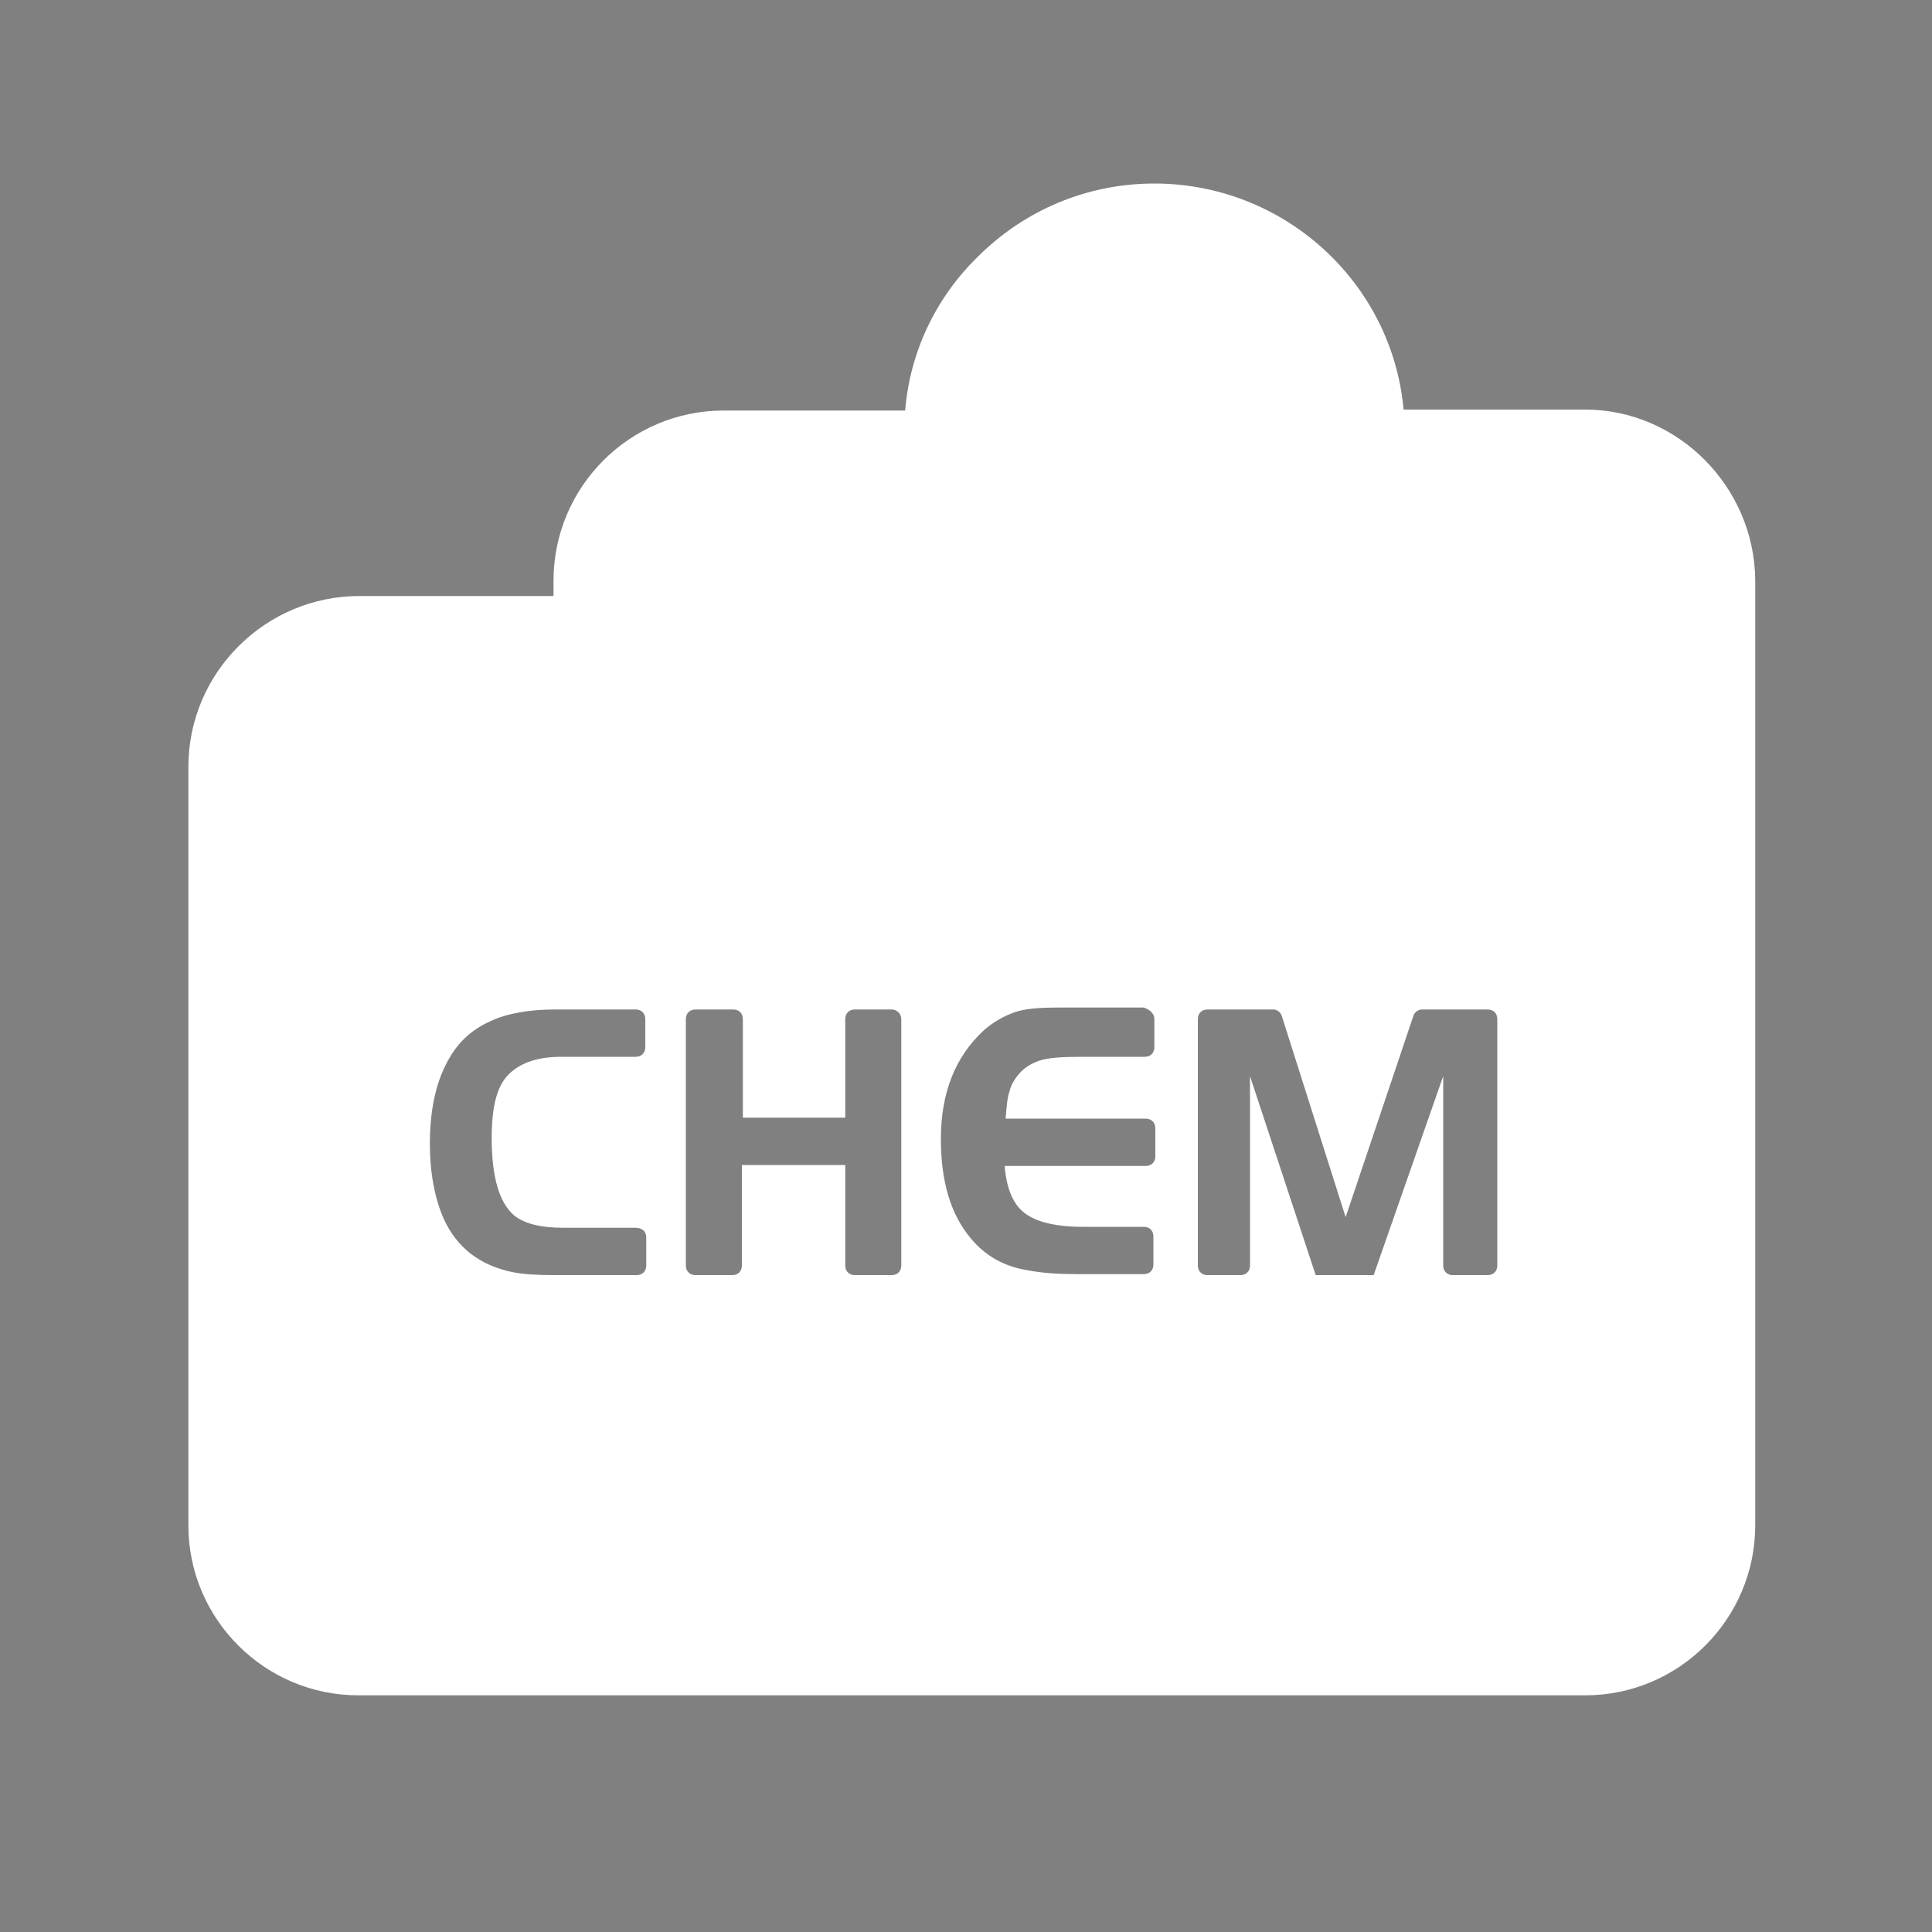 <?xml version="1.0" encoding="utf-8"?>
<!-- Generator: Adobe Illustrator 23.1.0, SVG Export Plug-In . SVG Version: 6.00 Build 0)  -->
<svg version="1.1" id="图层_1" xmlns="http://www.w3.org/2000/svg" xmlns:xlink="http://www.w3.org/1999/xlink" x="0px" y="0px"
	 viewBox="0 0 200 200" style="enable-background:new 0 0 200 200;" xml:space="preserve">
<rect x="0" y="0" width="200" height="200" fill="#808080" stroke="none"/>
<style type="text/css">
	.st0{fill:#FFFFFF;}
</style>
<path d="M109,34.4c2.8-2.9,6.5-4.4,10.5-4.4c7.3,0,13.5,5.4,14.7,12.5h-29.4C105.3,39.4,106.8,36.6,109,34.4z"/>
<path class="st0" d="M164.1,42.4h-18.8C144.1,29.2,132.9,19,119.5,19c-6.9,0-13.4,2.7-18.3,7.6c-4.3,4.2-7,9.8-7.5,15.9H74.9
	c-9.7,0-17.6,7.9-17.6,17.6v1.6H37.2c-9.7,0-17.7,7.9-17.7,17.7v74.4v0.1v0.1v3.9c0,9.7,7.9,17.6,17.6,17.6h127
	c9.7,0,17.6-7.9,17.6-17.6V60C181.6,50.4,173.7,42.4,164.1,42.4z M66.9,131c0,0.6-0.4,1-1,1h-8.6c-1.8,0-3.2-0.1-4.2-0.3
	c-3.4-0.7-5.8-2.5-7.2-5.6c-0.9-2.1-1.4-4.7-1.4-7.7c0-3.7,0.7-6.7,2.1-9c1-1.7,2.4-2.9,4.2-3.7c1.7-0.8,4-1.2,6.7-1.2h8.3
	c0.6,0,1,0.4,1,1v2.9c0,0.6-0.4,1-1,1h-7.7c-2.6,0-4.5,0.7-5.7,2.1c-1,1.2-1.5,3.2-1.5,6.3c0,4.1,0.8,6.7,2.3,8
	c1.1,0.9,2.8,1.3,5.2,1.3h7.4c0.7,0,1.1,0.4,1.1,1V131z M93.3,131c0,0.6-0.4,1-1,1h-3.8c-0.6,0-1-0.4-1-1v-10.4H76.8V131
	c0,0.6-0.4,1-1,1H72c-0.6,0-1-0.4-1-1v-25.5c0-0.6,0.4-1,1-1h3.9c0.6,0,1,0.4,1,1v10.2h10.6v-10.2c0-0.6,0.4-1,1-1h3.8
	c0.5,0,1,0.4,1,1V131z M119.6,119.7c0,0.6-0.4,1-1,1H104c0.2,2.4,0.9,4,2.1,4.9c1.2,0.9,3.2,1.4,6,1.4h6.3c0.6,0,1,0.4,1,1v2.9
	c0,0.6-0.4,1-1,1h-6.6c-2.1,0-3.9-0.1-5.4-0.4c-2.5-0.4-4.4-1.5-5.9-3.3c-2.1-2.5-3.1-5.9-3.1-10.3c0-4.8,1.5-8.5,4.4-11.2
	c1-0.9,2.1-1.5,3.2-1.9s2.7-0.5,4.6-0.5h8.8c0.6,0.2,1.1,0.6,1.1,1.2v2.9c0,0.6-0.4,1-1,1h-6.6c-2,0-3.4,0.1-4.3,0.4
	c-0.9,0.3-1.7,0.8-2.3,1.6c-0.4,0.5-0.7,1.1-0.8,1.6c-0.2,0.5-0.3,1.5-0.4,2.8h14.5c0.6,0,1,0.4,1,1V119.7z M155,131
	c0,0.6-0.4,1-1,1h-3.6c-0.6,0-1-0.4-1-1v-19.6l-7.2,20.6h-6l-6.8-20.6V131c0,0.6-0.4,1-1,1H125c-0.6,0-1-0.4-1-1v-25.5
	c0-0.6,0.4-1,1-1h6.8c0.4,0,0.8,0.3,0.9,0.7l6.6,20.8l7-20.8c0.1-0.4,0.5-0.7,0.9-0.7h6.8c0.6,0,1,0.4,1,1V131z"/>
</svg>
